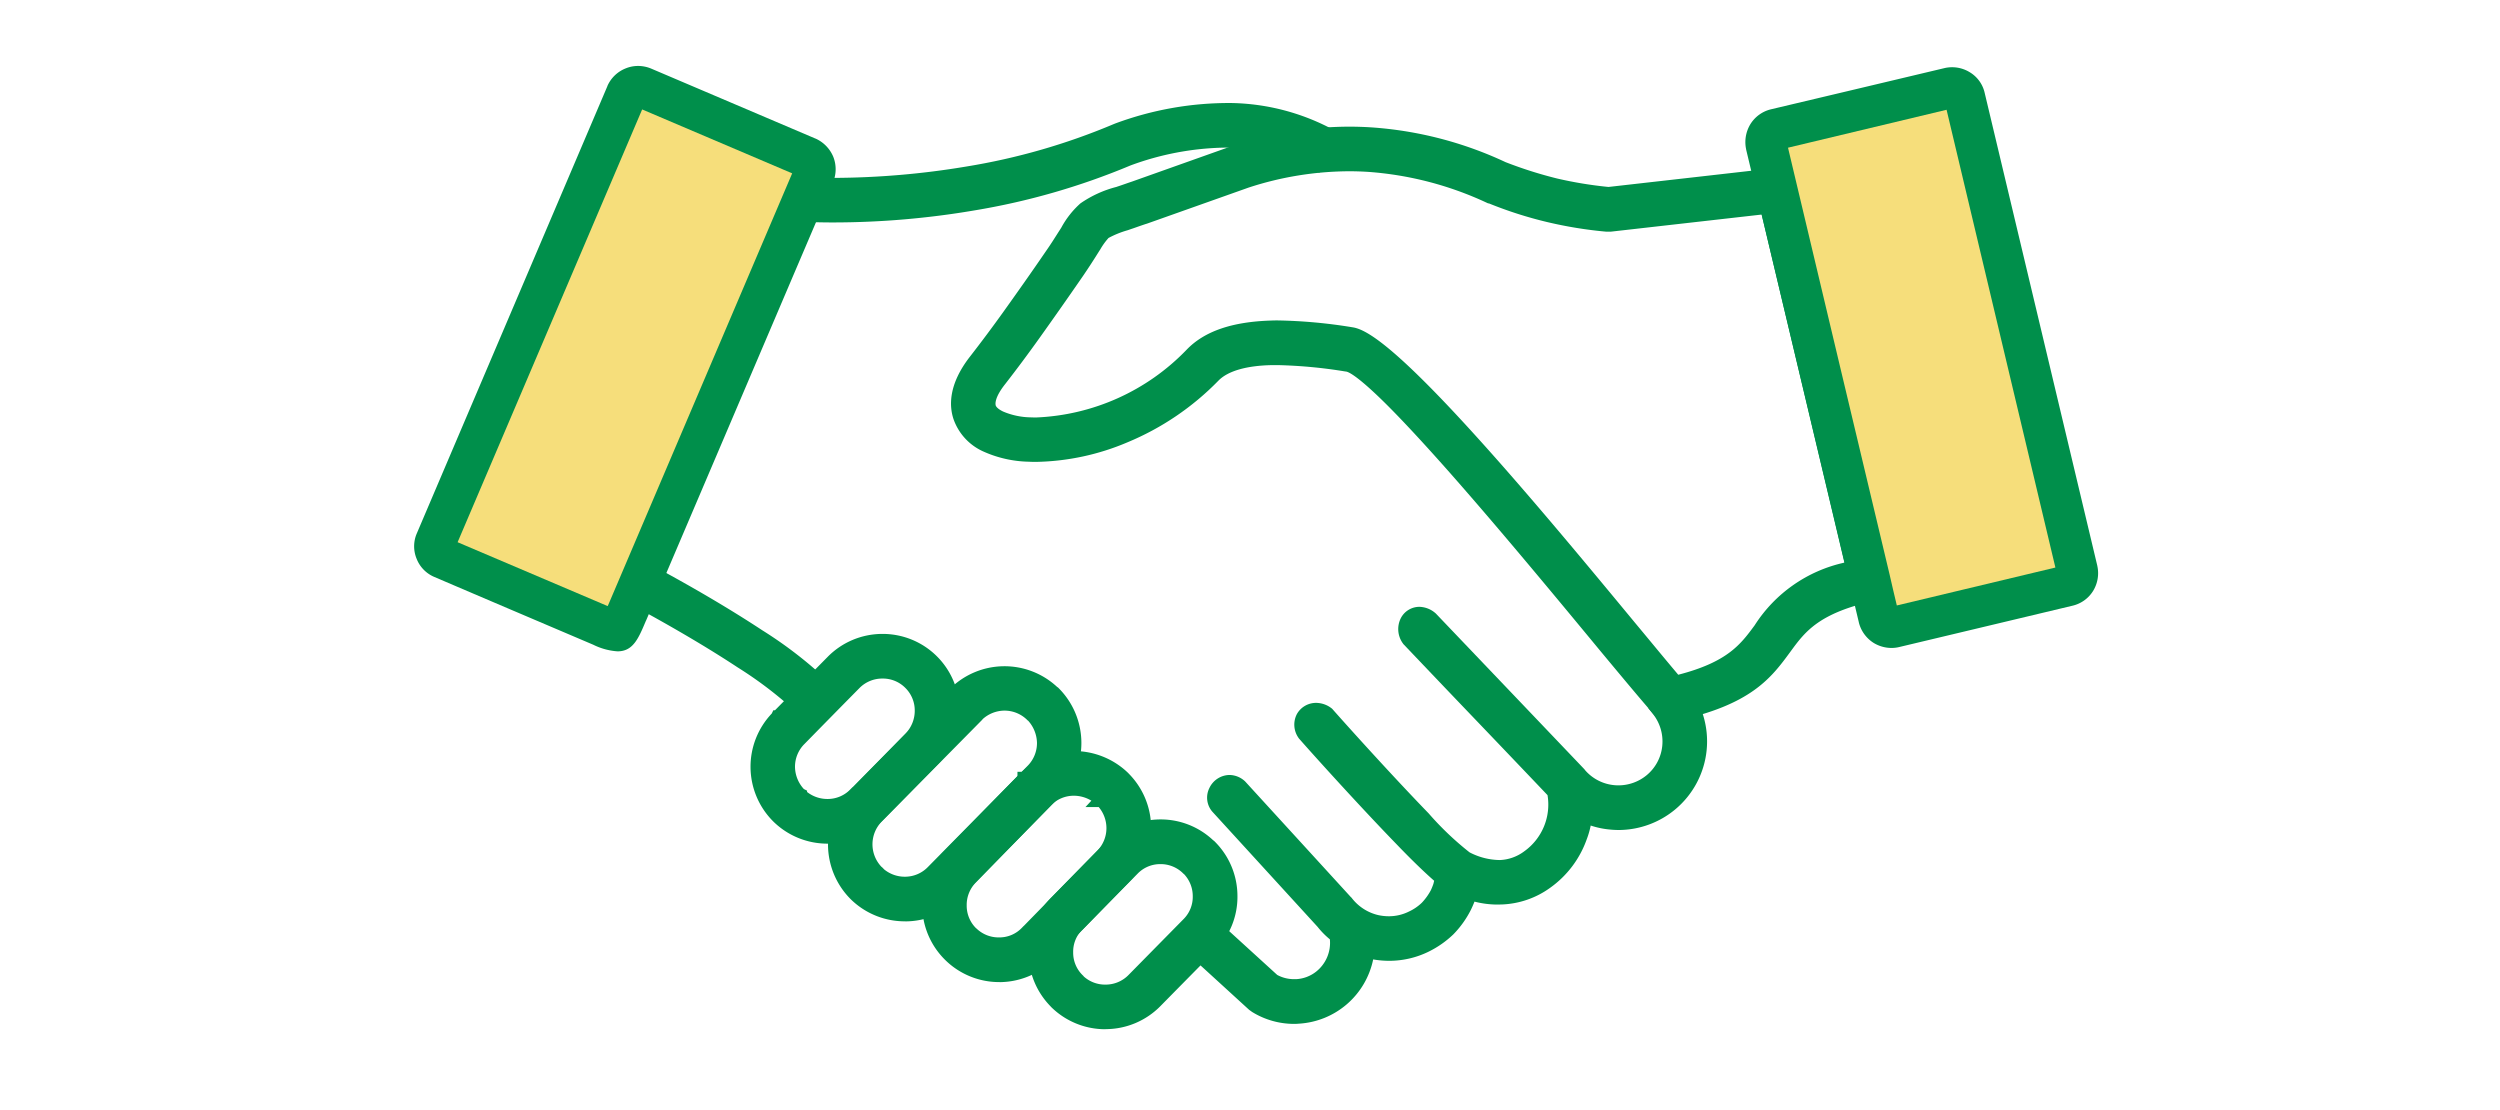 <svg xmlns="http://www.w3.org/2000/svg" width="178" height="79" viewBox="0 0 178 79"><g><g><path d="M114.525 13.818q6-.679 12-1.363l.958-.1c.074.313.144.627.218.94l6.6 27.659.248 1.08-1.08.235c-4.267.927-5.316 2.377-6.383 3.831-1.328 1.807-2.656 3.644-7.941 4.771-.2.048-.414.1-.618.139a42.914 42.914 0 01-.418-.492c-.88-1.006-2.194-2.582-3.784-4.5-6.091-7.371-16.348-19.761-18.4-20.058a32.892 32.892 0 00-5.346-.461 6.1 6.1 0 00-4.175 1.25 18.258 18.258 0 01-13.118 5.625 7.814 7.814 0 01-3.013-.662 3.461 3.461 0 01-1.9-2.011c-.388-1.128-.1-2.486 1.08-4q1.091-1.391 2.412-3.23c.927-1.3 1.946-2.734 3.043-4.341.431-.618.788-1.206 1.08-1.655a5.9 5.9 0 011.254-1.606 7.624 7.624 0 012.438-1.1c.375-.122.805-.279 1.084-.37q3.626-1.294 7.261-2.581h.03a25.493 25.493 0 019.535-1.249 26.2 26.2 0 019.405 2.436 30.3 30.3 0 003.757 1.193 29.374 29.374 0 003.77.618m11.294.91l-11.172 1.269h-.219a29.447 29.447 0 01-4.171-.679 28.068 28.068 0 01-4.092-1.315l-.065-.013a24.362 24.362 0 00-8.633-2.255 23.313 23.313 0 00-8.716 1.141q-3.637 1.293-7.279 2.582c-.557.183-.832.292-1.08.37a7.4 7.4 0 00-1.776.727 5.488 5.488 0 00-.788 1.08c-.248.4-.575.914-1.128 1.733a306.044 306.044 0 01-3.078 4.388 98.949 98.949 0 01-2.438 3.274c-.7.879-.9 1.545-.758 1.994a1.4 1.4 0 00.788.727 5.708 5.708 0 002.146.462 16.079 16.079 0 0011.481-4.959c1.345-1.406 3.474-1.868 5.686-1.933a34.384 34.384 0 015.7.479c2.891.418 13.475 13.213 19.779 20.833 1.363 1.637 2.5 3.026 3.309 3.97 3.953-.958 4.989-2.381 6.026-3.788 1.206-1.655 2.412-3.3 6.583-4.4q-3.05-12.846-6.1-25.683" fill="#008f4b" fill-rule="evenodd"/><path d="M118.339 51.558l-.193-.224a42.634 42.634 0 01-.419-.494c-.854-.976-2.083-2.447-3.789-4.5-2.81-3.4-7.055-8.538-10.7-12.67-1.945-2.2-3.552-3.927-4.777-5.127-1.9-1.859-2.476-2.066-2.607-2.085l-.1-.014a34.2 34.2 0 00-4.772-.448h-.394c-1.829.033-3.152.413-3.83 1.1a19.453 19.453 0 01-6.491 4.4 17.378 17.378 0 01-6.468 1.39c-.182 0-.363 0-.54-.012a8.261 8.261 0 01-3.2-.708 3.958 3.958 0 01-2.16-2.3c-.323-.942-.384-2.481 1.158-4.468a100.25 100.25 0 002.4-3.217c.872-1.22 1.917-2.691 3.036-4.33.3-.427.558-.837.788-1.2.1-.159.2-.308.284-.444a6.349 6.349 0 011.36-1.725 7.948 7.948 0 012.564-1.173l.036-.014c.2-.065.417-.14.625-.213.166-.058.323-.112.452-.155l3.718-1.322 3.538-1.258.081-.029h.038a26.417 26.417 0 018.07-1.3c.523 0 1.053.017 1.575.05a26.81 26.81 0 019.572 2.476 29.924 29.924 0 003.678 1.167 28.632 28.632 0 003.651.6c3.913-.443 7.957-.9 11.95-1.357l.635-.069.764-.084.1.43.107.461c.036.154.073.32.111.479l3.478 14.583 3.118 13.076.124.54.125.544.113.493-.494.107-.545.119-.535.116c-4.065.884-5.04 2.213-6.073 3.621l-.032.044c-1.364 1.856-2.774 3.775-8.216 4.937-.233.055-.437.1-.623.14zm-27.36-26.564a35.52 35.52 0 014.914.458l.1.014c.711.1 2.261 1.052 7.992 7.54 3.661 4.144 7.912 9.29 10.726 12.694 1.7 2.052 2.928 3.519 3.774 4.487l.006.007.22.261.319-.073h.01c5.074-1.082 6.312-2.768 7.623-4.552l.032-.043c1.1-1.5 2.232-3.043 6.667-4.007l.534-.116.051-.011-.012-.05-.123-.537-3.117-13.071-3.48-14.59c-.039-.163-.076-.325-.113-.487l-.005-.024-.517.056c-4.008.458-8.071.918-12 1.362l-.053.006-.053-.005a29.663 29.663 0 01-3.834-.629 30.935 30.935 0 01-3.819-1.213l-.029-.012a25.819 25.819 0 00-9.23-2.393c-.5-.032-1.01-.048-1.512-.048a25.44 25.44 0 00-7.837 1.274l-.075.024h-.023l-3.457 1.229-3.733 1.326h-.012c-.121.04-.276.094-.44.151-.2.07-.43.15-.64.218l-.021.007a7.176 7.176 0 00-2.263 1.006 5.524 5.524 0 00-1.144 1.483v.006l-.28.437c-.235.371-.5.79-.809 1.231a244.257 244.257 0 01-3.047 4.345 97.007 97.007 0 01-2.428 3.25c-1 1.293-1.349 2.514-1 3.53v.005a2.982 2.982 0 001.639 1.717 7.383 7.383 0 002.816.614q.248.011.5.011a17.971 17.971 0 0012.242-5.477c.877-.89 2.4-1.361 4.522-1.4.136-.009.277-.011.419-.011zm28.151 24.164l-.2-.234a259.957 259.957 0 01-2.042-2.445c-.4-.479-.822-.991-1.271-1.53l-.027-.033c-3.107-3.756-7.363-8.9-11.145-13.086-2.055-2.276-3.786-4.063-5.144-5.311-1.99-1.829-2.828-2.181-3.15-2.227a35.419 35.419 0 00-5.211-.478h-.406c-2.515.074-4.261.656-5.335 1.779a17.371 17.371 0 01-5.738 3.893 15.208 15.208 0 01-5.682 1.229c-.149 0-.3 0-.443-.009a6.219 6.219 0 01-2.343-.511 1.846 1.846 0 01-1.045-1.021v-.008a2.818 2.818 0 01.843-2.453c.689-.879 1.5-1.974 2.424-3.255.947-1.323 1.98-2.8 3.073-4.381.481-.712.825-1.241 1.113-1.71l.007-.012.1-.15a4.639 4.639 0 01.79-1.042 5.892 5.892 0 011.675-.724l.27-.094c.1-.032.213-.072.353-.121.18-.064.4-.143.716-.246q1.816-.646 3.634-1.289t3.639-1.291h.014a24.292 24.292 0 017.452-1.211c.482 0 .97.016 1.45.047a24.961 24.961 0 018.756 2.275l.054.011.046.019a27.644 27.644 0 004.02 1.291 28.731 28.731 0 004.076.665h.168l11.584-1.314.1.431q1.361 5.731 2.725 11.463l3.379 14.22.113.475-.472.124c-4 1.053-5.122 2.588-6.306 4.213l-.014.019c-1.074 1.457-2.184 2.963-6.3 3.96zM90.941 22.814a36.293 36.293 0 015.356.489c.884.128 2.771 1.082 8.891 7.857 3.8 4.2 8.06 9.356 11.173 13.119l.026.032c.449.539.874 1.052 1.271 1.531a354.6 354.6 0 001.833 2.2c3.515-.907 4.446-2.171 5.431-3.507l.012-.017a10.179 10.179 0 016.387-4.459q-1.633-6.877-3.268-13.75l-2.622-11.032-10.76 1.22h-.289a29.71 29.71 0 01-4.242-.691 28.679 28.679 0 01-4.124-1.321h-.019l-.056-.011-.053-.024a23.992 23.992 0 00-8.457-2.211c-.46-.03-.926-.045-1.387-.045a23.292 23.292 0 00-7.138 1.16l-3.633 1.289-3.639 1.291h-.012c-.3.1-.524.177-.7.24-.146.052-.262.093-.378.13l-.249.087a6.764 6.764 0 00-1.368.552 4.792 4.792 0 00-.588.816l-.094.145a47.87 47.87 0 01-1.136 1.746 331.068 331.068 0 01-3.086 4.4 99.944 99.944 0 01-2.451 3.292c-.758.957-.711 1.411-.675 1.533.019.054.112.229.528.428a5.236 5.236 0 001.955.413c.127.005.262.008.4.008a15.769 15.769 0 0010.7-4.816c1.262-1.32 3.235-2 6.03-2.085q.215-.009.431-.009z" fill="#008f4b"/><path d="M45.929 40.55c2.752 1.467 5.625 3.135 8.068 4.741a29.785 29.785 0 014.929 3.866c-.527.492-1.049.988-1.576 1.48a28.964 28.964 0 00-4.558-3.54c-2.347-1.545-5.177-3.182-7.88-4.632l1.018-1.916m47.809-28.926a13.142 13.142 0 00-6.117-1.606 20.238 20.238 0 00-7.31 1.3 49.617 49.617 0 01-11.063 3.182 58.3 58.3 0 01-12.238.788c.035-.723.074-1.441.109-2.164a57.316 57.316 0 0011.773-.771 46.691 46.691 0 0010.58-3.05.592.592 0 00.078-.031 22.663 22.663 0 018.111-1.437 15.34 15.34 0 017.11 1.885c-.344.636-.692 1.267-1.036 1.9" fill="#008f4b" fill-rule="evenodd"/><path d="M57.328 51.341l-.341-.359a28.114 28.114 0 00-4.473-3.468c-2.729-1.8-5.77-3.5-7.84-4.608l-.439-.235.233-.44 1.019-1.917.235-.441.441.235c2.983 1.59 5.786 3.238 8.107 4.765a29.855 29.855 0 015.018 3.941l.344.366-.367.343q-.394.368-.786.739t-.789.74zm-11.743-9.08c2.065 1.117 4.906 2.724 7.481 4.419a32.937 32.937 0 014.294 3.262l.434-.409.415-.39a32.268 32.268 0 00-4.488-3.435c-2.18-1.434-4.8-2.979-7.586-4.481zm13.8-26.422c-.81 0-1.617-.018-2.4-.054l-.5-.023.024-.5q.026-.543.054-1.084t.054-1.08l.024-.5.5.022c.692.03 1.41.046 2.134.046a58.415 58.415 0 009.534-.81 45.847 45.847 0 0010.464-3.011l.043-.017.017-.006.023-.012.028-.01a23.262 23.262 0 018.29-1.465 15.864 15.864 0 017.338 1.947l.435.239-.236.437q-.268.5-.539.99l-.5.913-.239.441-.44-.24a12.691 12.691 0 00-5.887-1.545q-.219-.006-.434-.006a20.286 20.286 0 00-6.684 1.27 49.721 49.721 0 01-11.155 3.208 60.012 60.012 0 01-9.95.849zm-1.852-1.037a53.63 53.63 0 001.849.032 58.989 58.989 0 009.781-.832 48.7 48.7 0 0010.948-3.148l.032-.013a21.29 21.29 0 017.033-1.332c.153 0 .307 0 .458.007a13.694 13.694 0 015.9 1.435l.264-.484.3-.542a14.91 14.91 0 00-6.441-1.591c-.139 0-.281-.005-.421-.005a22.61 22.61 0 00-7.489 1.405 1.023 1.023 0 01-.087.034 46.877 46.877 0 01-10.687 3.075 59.44 59.44 0 01-9.7.824c-.567 0-1.13-.009-1.681-.028l-.03.588-.029.575z" fill="#008f4b"/><path d="M104.661 63.571c-.013.061-.03.122-.044.17a6.8 6.8 0 01-.344.832 5.863 5.863 0 01-2.778 2.738 6 6 0 01-3.957.448c-.061-.017-.122-.03-.183-.048a4.856 4.856 0 01-.218 1.049 5.243 5.243 0 01-4.7 3.631 5.149 5.149 0 01-3.013-.758c-.057-.039-.113-.083-.17-.122l-4.066-3.709c.492-.535.98-1.071 1.472-1.607l3.984 3.631a3.056 3.056 0 003.37-.248 3.105 3.105 0 001.036-1.48 3.045 3.045 0 00.109-1.485 5.459 5.459 0 01-.958-.945q-3.755-4.107-7.51-8.22a1.092 1.092 0 011.606-1.467q3.755 4.108 7.51 8.22a.851.851 0 00.061.061 3.84 3.84 0 002.146 1.376 3.8 3.8 0 002.534-.292 3.892 3.892 0 001.036-.71 4.618 4.618 0 00.74-1.023 4.984 4.984 0 00.218-.54c.048-.183.091-.37.126-.553a39 39 0 01-2.86-2.752c-2.564-2.643-5.747-6.165-6.922-7.5a1.091 1.091 0 011.624-1.45c1.171 1.328 4.341 4.837 6.857 7.432a25.051 25.051 0 003.048 2.873 5.274 5.274 0 002.408.6 3.59 3.59 0 001.994-.71 4.59 4.59 0 001.837-4.65c-3.444-3.618-6.892-7.214-10.336-10.832-.8-1.158.418-2.473 1.576-1.5l10.536 11.045.035.048a3.651 3.651 0 005.1.449 3.6 3.6 0 001.3-2.442 3.638 3.638 0 00-.788-2.643q.843-.686 1.685-1.376a5.818 5.818 0 01-6.892 8.964 6.1 6.1 0 01-.357 1.5 6.693 6.693 0 01-2.425 3.213 5.742 5.742 0 01-3.183 1.1 6.2 6.2 0 01-2.242-.322" fill="#008f4b" fill-rule="evenodd"/><path d="M92.131 72.901a5.687 5.687 0 01-2.965-.84l-.024-.016-.095-.068-.075-.054-.028-.019-.149-.136c-1.291-1.178-2.625-2.4-3.942-3.6l-.371-.338.34-.37.756-.825.715-.781.337-.367.368.336 3.748 3.416.194.177a2.494 2.494 0 001.2.3h.145a2.508 2.508 0 001.415-.529 2.611 2.611 0 00.987-2.306 5.807 5.807 0 01-.873-.888l-7.5-8.206-.019-.023a1.525 1.525 0 01-.19-1.65 1.612 1.612 0 011.432-.936 1.654 1.654 0 011.079.425l.023.02.021.022 3.8 4.156 3.707 4.057.023.024.032.026.035.045a3.334 3.334 0 001.865 1.2 3.482 3.482 0 00.755.084 3.194 3.194 0 001.442-.336l.014-.007a3.365 3.365 0 00.894-.611 4.1 4.1 0 00.645-.891 4.459 4.459 0 00.185-.458q.03-.115.055-.224c-.7-.611-1.641-1.519-2.67-2.593-2.567-2.645-5.782-6.2-6.936-7.513l-.025-.028-.02-.031a1.63 1.63 0 01-.124-1.7 1.559 1.559 0 011.376-.8 1.812 1.812 0 011.093.385l.04.03.033.038c1.147 1.3 4.328 4.823 6.841 7.415a21.5 21.5 0 002.912 2.774 4.758 4.758 0 002.167.548 3.1 3.1 0 001.716-.613 4.092 4.092 0 001.669-4.008 2393.15 2393.15 0 00-5.064-5.306c-1.7-1.774-3.448-3.609-5.171-5.419l-.027-.028-.022-.032a1.735 1.735 0 01-.163-1.813 1.491 1.491 0 011.319-.81 1.8 1.8 0 011.154.458l.021.018.019.02 3.461 3.627c2.32 2.431 4.718 4.945 7.076 7.419l.021.022.018.024.022.031a3.128 3.128 0 002.106 1.08c.09.008.182.012.273.012a3.153 3.153 0 002.011-.719 3.1 3.1 0 001.116-2.1 3.148 3.148 0 00-.681-2.282l-.309-.387.384-.313c.537-.437 1.109-.9 1.683-1.374l.389-.32.317.391a6.308 6.308 0 01-.874 8.827 6.32 6.32 0 01-4 1.456c-.192 0-.386-.009-.577-.027a6.058 6.058 0 01-1.428-.291 5.966 5.966 0 01-.285.986 7.169 7.169 0 01-2.6 3.445 6.258 6.258 0 01-3.456 1.19c-.091 0-.183.006-.274.006a6.6 6.6 0 01-1.659-.21 8.12 8.12 0 01-.264.6 7 7 0 01-1.246 1.736l-.02.019a6.989 6.989 0 01-1.744 1.212 6.384 6.384 0 01-2.821.648 6.651 6.651 0 01-1.119-.1 5.744 5.744 0 01-5.3 4.576 3.216 3.216 0 01-.339.015zm-2.43-1.685a4.623 4.623 0 002.43.685c.093 0 .187 0 .28-.008a4.743 4.743 0 004.252-3.289 4.324 4.324 0 00.194-.935l.052-.6.583.166.075.02.093.024a5.669 5.669 0 001.23.136 5.4 5.4 0 002.386-.549 5.92 5.92 0 001.488-1.035 6 6 0 001.06-1.474 6.26 6.26 0 00.314-.756c.011-.04.024-.086.033-.127l.118-.545.529.176a5.678 5.678 0 002.064.3h.007a5.271 5.271 0 002.909-1.006 6.17 6.17 0 002.241-2.971l.006-.015a5.548 5.548 0 00.326-1.375l.08-.667.616.268a5.3 5.3 0 001.707.439h.009c.161.015.325.023.487.023a5.316 5.316 0 003.367-1.226 5.309 5.309 0 001.033-7.022l-.918.749a4.13 4.13 0 01-3.513 6.324c-.119 0-.239-.005-.358-.015a4.123 4.123 0 01-2.793-1.44l-.02-.025-.021-.028c-2.349-2.466-4.74-4.971-7.052-7.394l-3.44-3.606a.8.8 0 00-.49-.207.488.488 0 00-.433.274.734.734 0 00.08.75c1.713 1.8 3.455 3.623 5.14 5.387s3.445 3.606 5.166 5.414l.1.1.029.14a5.09 5.09 0 01-2.035 5.158 4.081 4.081 0 01-2.264.8h-.011a5.738 5.738 0 01-2.639-.652c-.272-.136-.877-.6-3.186-2.974-2.5-2.577-5.655-6.07-6.837-7.408a.8.8 0 00-.453-.156.56.56 0 00-.5.282.642.642 0 00.067.651c1.172 1.327 4.343 4.835 6.879 7.45a38.487 38.487 0 002.821 2.716l.226.188-.055.289a8.723 8.723 0 01-.133.585l-.008.029a5.4 5.4 0 01-.239.595l-.013.026a5.086 5.086 0 01-.82 1.133l-.019.018a4.357 4.357 0 01-1.162.8 4.185 4.185 0 01-1.883.438 4.484 4.484 0 01-.977-.109h-.008a4.324 4.324 0 01-2.4-1.521l-.037-.039-.025-.026-3.713-4.064-3.774-4.131a.648.648 0 00-.407-.167.617.617 0 00-.53.367.535.535 0 00.057.58c2.62 2.871 5.244 5.741 7.5 8.207l.025.03a4.941 4.941 0 00.871.858l.151.118.034.188a3.6 3.6 0 01-1.329 3.448 3.514 3.514 0 01-1.98.741c-.064 0-.131.005-.2.005a3.484 3.484 0 01-1.751-.46l-.046-.027-.275-.251-3.38-3.08-.377.412-.418.457c1.2 1.089 2.4 2.191 3.572 3.259l.1.092.067.049z" fill="#008f4b"/><path d="M84.576 61.809a2.777 2.777 0 00-1.964-.788 2.729 2.729 0 00-1.976.836q-1.966 1.992-3.927 3.984a.114.114 0 01-.03.017 2.824 2.824 0 00.061 3.94c0 .009.013.022.017.03a2.829 2.829 0 003.94-.048q1.959-1.992 3.923-3.984l.03-.03a2.744 2.744 0 00.775-1.963 2.782 2.782 0 00-.819-1.977.247.247 0 00-.031-.017m1.576-1.515a5 5 0 011.45 3.492 4.913 4.913 0 01-1.419 3.526.1.1 0 00-.031.03l-3.9 3.953a5.013 5.013 0 01-3.522 1.485 4.942 4.942 0 01-3.522-1.42.207.207 0 01-.03-.035 4.993 4.993 0 01-.031-7.014.18.18 0 01.031-.03q1.946-1.979 3.892-3.953a5.032 5.032 0 013.522-1.484 4.96 4.96 0 013.527 1.437.21.21 0 00.03.013" fill="#008f4b" fill-rule="evenodd"/><path d="M78.668 73.281a5.479 5.479 0 01-3.807-1.563.788.788 0 01-.057-.062 5.5 5.5 0 01-1.577-3.815v-.007a5.487 5.487 0 011.557-3.863.621.621 0 01.059-.06l.01-.01c1.266-1.288 2.576-2.619 3.864-3.925a5.526 5.526 0 013.873-1.633h.005a5.445 5.445 0 013.8 1.5l.029.01.082.082a5.471 5.471 0 011.6 3.84 5.4 5.4 0 01-1.562 3.882l-.054.054c-1.27 1.287-2.584 2.619-3.874 3.93a5.488 5.488 0 01-3.872 1.634zm-3.09-2.261a4.5 4.5 0 006.321-.075c1.291-1.312 2.6-2.644 3.875-3.931a.589.589 0 01.073-.073 4.408 4.408 0 001.254-3.147 4.481 4.481 0 00-1.245-3.086l-.034-.017-.055-.055a4.447 4.447 0 00-3.171-1.29 4.53 4.53 0 00-3.171 1.338c-1.285 1.3-2.594 2.634-3.86 3.921l-.068.069a4.493 4.493 0 00.036 6.3l.036.036zm3.088.084a3.261 3.261 0 01-2.254-.913l-.064-.061-.015-.031a3.325 3.325 0 01-.012-4.59l.056-.058.028-.015 1.955-1.983 1.92-1.947a3.222 3.222 0 012.332-.985 3.261 3.261 0 012.269.888l.041.028.035.035a3.274 3.274 0 01.965 2.326 3.229 3.229 0 01-.916 2.316l-.035.035-1.89 1.92-2.03 2.062a3.268 3.268 0 01-2.333.972zm-1.508-1.585a2.262 2.262 0 001.548.585h.009a2.274 2.274 0 001.626-.675l2.029-2.061 1.892-1.921.03-.03a2.235 2.235 0 00.632-1.6v-.009a2.28 2.28 0 00-.622-1.572l-.018-.009-.062-.059a2.264 2.264 0 00-1.611-.643 2.233 2.233 0 00-1.617.684l-1.922 1.95-2.008 2.037a.542.542 0 01-.068.057 2.228 2.228 0 00-.586 1.557v.012a2.231 2.231 0 00.679 1.617l.06.058z" fill="#008f4b"/><path d="M65.63 50.59a2.788 2.788 0 00-2.826-2.782 2.771 2.771 0 00-1.977.832q-1.959 1.985-3.91 3.975a.1.1 0 00-.031.03 2.8 2.8 0 00-.788 1.959 2.869 2.869 0 00.832 1.981.188.188 0 01.031.013v.017a2.815 2.815 0 001.964.771 2.741 2.741 0 001.977-.832l.017-.017h.013q1.953-1.979 3.9-3.958a2.845 2.845 0 00.8-1.99m.7-3.539a5.035 5.035 0 011.484 3.522 4.96 4.96 0 01-1.437 3.522q-1.966 1.992-3.927 3.988c0 .009-.009.022-.013.03v-.017a4.96 4.96 0 01-3.492 1.472 5.019 5.019 0 01-3.526-1.424.2.2 0 00-.03-.03 5 5 0 01-.031-7.014.194.194 0 01.017-.031h.013q1.946-1.979 3.9-3.958a4.992 4.992 0 017.044-.061" fill="#008f4b" fill-rule="evenodd"/><path d="M58.946 60.068a5.492 5.492 0 01-3.874-1.565l-.036-.036a5.5 5.5 0 01-.087-7.663l.114-.235h.117l1.776-1.8 1.973-2a5.47 5.47 0 013.854-1.634h.007a5.465 5.465 0 015.524 5.439v.007a5.435 5.435 0 01-1.583 3.876q-.99 1-1.983 2.014-.97.987-1.942 1.972l-.161-.159-.033-.008.182.178a5.447 5.447 0 01-3.842 1.621zm-3.168-2.269a4.5 4.5 0 003.161 1.269 4.453 4.453 0 003.138-1.322l.857-.872 1.1-1.116 1.986-2.017a4.444 4.444 0 001.292-3.168 4.465 4.465 0 00-4.521-4.449 4.476 4.476 0 00-3.151 1.335l-1.98 2.008-1.923 1.953-.073.074a4.448 4.448 0 00-1.233 3.121v.007a4.41 4.41 0 001.286 3.121.612.612 0 01.061.056zm3.147.088a3.316 3.316 0 01-2.258-.861h-.006l-.056-.057-.144-.138v-.013a3.372 3.372 0 01-.862-2.2v-.011a3.283 3.283 0 01.908-2.285.583.583 0 01.078-.079c1.268-1.293 2.575-2.623 3.886-3.951a3.322 3.322 0 014.678-.036 3.242 3.242 0 01.981 2.337 3.326 3.326 0 01-.943 2.339 2177.62 2177.62 0 01-3.9 3.96l-.147.149h-.02a3.234 3.234 0 01-2.195.846zm-1.464-1.5a2.338 2.338 0 001.464.5 2.244 2.244 0 001.619-.681l.022-.022.146-.146h.011c1.266-1.284 2.528-2.566 3.749-3.808a2.33 2.33 0 00.658-1.639 2.25 2.25 0 00-.681-1.623 2.245 2.245 0 00-1.629-.655h-.012a2.276 2.276 0 00-1.619.681 1512.043 1512.043 0 00-3.91 3.976l-.041.041a2.289 2.289 0 00-.634 1.593 2.376 2.376 0 00.63 1.574l.232.119z" fill="#008f4b"/><path d="M74.332 52.878a2.925 2.925 0 00-.836-1.981l-.031-.013a2.8 2.8 0 00-1.963-.788 2.835 2.835 0 00-1.977.836.184.184 0 00-.017.031l-7.092 7.184a2.822 2.822 0 00.03 3.971.071.071 0 01.031.018v.013a2.8 2.8 0 001.963.775 2.757 2.757 0 001.977-.836.034.034 0 00.017-.017l7.092-7.2a2.808 2.808 0 00.805-1.994m.71-3.509a5.025 5.025 0 01.03 7.031q-3.553 3.6-7.11 7.214a.062.062 0 01-.013.017 4.988 4.988 0 01-7.018.048.1.1 0 00-.03-.031 5.009 5.009 0 01-.03-7.018q3.553-3.612 7.11-7.232l.013-.013a5 5 0 017.018-.031.2.2 0 00.031.013" fill="#008f4b" fill-rule="evenodd"/><path d="M64.461 65.599a5.491 5.491 0 01-3.877-1.562l-.039-.039a5.509 5.509 0 01-.028-7.716l.226-.23c2.257-2.294 4.59-4.666 6.883-7l.018-.018a5.5 5.5 0 017.641-.108l.033.011.084.085a5.525 5.525 0 01.03 7.732l-2.374 2.41c-1.543 1.566-3.138 3.186-4.709 4.778-.016.02-.029.033-.035.04l-.343-.329.339.333a5.421 5.421 0 01-3.843 1.617zm-3.156-2.254a4.5 4.5 0 003.151 1.254 4.429 4.429 0 003.091-1.271v-.008l.056-.057.833-.844.01-.01c1.3-1.323 2.617-2.655 3.893-3.95l2.373-2.409a4.424 4.424 0 001.275-3.182v-.007a4.464 4.464 0 00-1.248-3.081l-.03-.015-.053-.052a4.412 4.412 0 00-3.165-1.28h-.007a4.419 4.419 0 00-3.143 1.308l-.01.01a6197.711 6197.711 0 01-6.884 7l-.226.23a4.406 4.406 0 00-1.276 3.169v.007a4.424 4.424 0 001.283 3.118.59.59 0 01.077.07zm3.136.077a3.3 3.3 0 01-2.26-.867l-.059-.059-.139-.135v-.01a3.352 3.352 0 01-.862-2.2v-.009a3.346 3.346 0 01.942-2.342l7.035-7.131.013-.026.059-.059a3.334 3.334 0 012.323-.983h.009a3.29 3.29 0 012.247.867l.042.02.061.061a3.444 3.444 0 01.981 2.321v.012a3.288 3.288 0 01-.952 2.347l-7.065 7.169a.53.53 0 01-.067.068 3.27 3.27 0 01-2.308.956zm-1.486-1.518a2.32 2.32 0 001.486.518 2.264 2.264 0 001.618-.684l.063-.064 7.049-7.153a2.3 2.3 0 00.662-1.637 2.44 2.44 0 00-.631-1.572l-.026-.012-.059-.058a2.292 2.292 0 00-1.61-.646 2.342 2.342 0 00-1.554.618v.014l-7.176 7.269a2.322 2.322 0 00-.016 3.22.563.563 0 01.074.062z" fill="#008f4b"/><path d="M79.292 58.932a2.8 2.8 0 00-.836-1.976h-.013l.013-.018a2.9 2.9 0 00-1.994-.788 2.771 2.771 0 00-1.959.818c-.009 0-.013.013-.017.018q-2.671 2.743-5.346 5.486a2.838 2.838 0 00.017 3.97l.013.013a2.764 2.764 0 001.977.788 2.713 2.713 0 001.964-.819h.017v-.013q2.678-2.743 5.359-5.486a2.808 2.808 0 00.805-1.994m.692-3.522a4.9 4.9 0 011.472 3.5 4.958 4.958 0 01-1.424 3.527l-5.346 5.5h-.013v.018a4.983 4.983 0 01-7.018.044l-.013-.013a4.977 4.977 0 01-.061-7.031q2.677-2.743 5.36-5.486v-.017h.017a4.97 4.97 0 013.492-1.48 5.082 5.082 0 013.522 1.419l.013.017" fill="#008f4b" fill-rule="evenodd"/><path d="M71.167 69.925a5.473 5.473 0 01-3.86-1.567l-.018-.018a5.477 5.477 0 01-.062-7.734l2.744-2.808 2.472-2.53v-.314h.314a5.441 5.441 0 013.69-1.48h.005a5.546 5.546 0 013.869 1.559l.021.021.022.025a5.493 5.493 0 01.028 7.713l-2.6 2.672-2.618 2.693v.006l-.144.146-.1.1-.036.034a5.488 5.488 0 01-3.724 1.485zm2.112-14.086l-2.6 2.658-2.744 2.809a4.477 4.477 0 00.054 6.325l.016.016a4.485 4.485 0 006.165.1v-.306h.3l2.6-2.674 2.6-2.673a4.435 4.435 0 001.282-3.173v-.005a4.381 4.381 0 00-1.322-3.148.525.525 0 01-.036-.04 4.551 4.551 0 00-3.146-1.254 4.449 4.449 0 00-3.138 1.332zm-2.2 11.905a3.274 3.274 0 01-2.264-.931l-.016-.016a3.338 3.338 0 01-.024-4.673l2.842-2.916 2.492-2.556a.552.552 0 01.056-.057 3.252 3.252 0 012.293-.945 3.4 3.4 0 012.336.923l.373.349-.041.042a3.364 3.364 0 01.662 1.955v.012a3.289 3.289 0 01-.949 2.345l-2.674 2.737-2.542 2.6v.309h-.316a3.207 3.207 0 01-2.159.819zm-1.562-1.643a2.261 2.261 0 001.612.643h.012a2.209 2.209 0 001.6-.666l.147-.152h.006l2.55-2.61 2.675-2.738a2.3 2.3 0 00.659-1.634 2.328 2.328 0 00-.55-1.482h-.942l.419-.454a2.408 2.408 0 00-1.257-.352 2.26 2.26 0 00-1.606.672l-.007.007-.007.007-2.5 2.57-2.84 2.914a2.278 2.278 0 00-.659 1.646v.012a2.25 2.25 0 00.669 1.607z" fill="#008f4b"/><path d="M138.781 7.512q-5.89 1.4-11.777 2.812 3.938 16.536 7.867 33.079 5.884-1.4 11.773-2.812l-7.863-33.08m-12.578.758l12.361-2.938a1.884 1.884 0 011.419.235 1.793 1.793 0 01.836 1.158q4.01 16.829 8.02 33.667a1.909 1.909 0 01-.231 1.406 1.863 1.863 0 01-1.158.836l-12.36 2.948a1.872 1.872 0 01-1.424-.231 1.9 1.9 0 01-.836-1.158l-8.02-33.667a1.95 1.95 0 01.231-1.406 1.863 1.863 0 011.162-.849" fill="#008f4b" fill-rule="evenodd"/><path d="M134.657 46.134a2.45 2.45 0 01-1.246-.354 2.41 2.41 0 01-1.061-1.462v-.007l-3.731-15.662-4.295-18.008v-.013a2.459 2.459 0 01.291-1.766 2.375 2.375 0 011.472-1.078l5.483-1.3 6.881-1.636a2.4 2.4 0 011.792.293 2.3 2.3 0 011.067 1.477q4.009 16.826 8.018 33.662v.009a2.417 2.417 0 01-.294 1.777 2.35 2.35 0 01-1.471 1.06l-2.383.569c-3.269.78-6.649 1.587-9.973 2.378a2.306 2.306 0 01-.55.061zm-.733-1.212a1.371 1.371 0 001.046.174c3.327-.791 6.707-1.6 9.976-2.378l2.4-.572a1.363 1.363 0 00.841-.611 1.408 1.408 0 00.168-1.032q-4.009-16.834-8.019-33.662V6.83a1.3 1.3 0 00-.6-.834 1.394 1.394 0 00-1.045-.177l-6.882 1.636-5.479 1.3a1.367 1.367 0 00-.848.618 1.449 1.449 0 00-.17 1.037l4.287 18 3.73 15.658a1.4 1.4 0 00.595.854zm.577-.915l-.309-1.3c-2.514-10.577-5.113-21.514-7.674-32.267l-.116-.486.486-.116c4.133-.99 8.273-1.977 11.777-2.813l.487-.116.116.487 3.847 16.185 4.016 16.895.115.486-.485.116c-3.494.838-7.049 1.685-10.487 2.505zm-6.894-33.312c2.523 10.6 5.083 21.364 7.559 31.781l.077.326.8-.191c3.278-.782 6.663-1.589 10-2.389l-3.9-16.409-3.732-15.7c-3.259.779-7.024 1.677-10.804 2.582z" fill="#008f4b"/><path d="M56.731 12.21Q51.16 9.833 45.586 7.464q-6.664 15.641-13.332 31.273l11.032 4.7c.109.048.126-.013.235-.244.013-.035.03-.065.043-.1L56.731 12.21M46.177 5.348l11.682 4.977a1.939 1.939 0 011.006 1.032 1.909 1.909 0 01-.018 1.439L45.559 43.949c-.013.031-.03.061-.043.091-.757 1.789-.975 2.3-3.078 1.406l-11.312-4.824a1.818 1.818 0 01-1-1.032 1.818 1.818 0 01.013-1.424q6.784-15.914 13.565-31.829a1.889 1.889 0 011.037-1.006 1.868 1.868 0 011.437.017" fill="#008f4b" fill-rule="evenodd"/><path d="M43.966 46.376a4.581 4.581 0 01-1.724-.47l-.035-.015c-3.7-1.575-7.518-3.2-11.277-4.81a2.325 2.325 0 01-1.268-1.3 2.314 2.314 0 01.017-1.808c4.447-10.435 9.046-21.222 13.565-31.832V6.13a2.383 2.383 0 011.313-1.264 2.317 2.317 0 01.874-.17 2.424 2.424 0 01.939.191l6.016 2.562 5.671 2.416h.007a2.451 2.451 0 011.263 1.294l.007.017a2.412 2.412 0 01-.025 1.81l-2.864 6.71c-3.416 8.012-6.949 16.3-10.426 24.444a.978.978 0 01-.035.074l-.009.019c-.525 1.245-.905 2.143-2.009 2.143zm.2-39.838L30.598 38.363a1.328 1.328 0 00-.012 1.033l.008.021a1.322 1.322 0 00.726.747c3.766 1.604 7.583 3.232 11.279 4.808l.034.015a3.893 3.893 0 001.333.39c.4 0 .563-.29 1.089-1.531.011-.026.023-.05.034-.073l.01-.019c3.477-8.147 7.01-16.432 10.426-24.444l2.861-6.714a1.416 1.416 0 00.013-1.055 1.435 1.435 0 00-.741-.759l-5.666-2.413-6.006-2.561a1.378 1.378 0 00-1.057-.012h-.012a1.389 1.389 0 00-.755.743zm-.818 37.411a.641.641 0 01-.262-.053c-3.409-1.45-6.878-2.928-10.234-4.357l-1.257-.535.269-.632 13.262-31.1.2-.46.46.2c3.447 1.467 7.354 3.13 11.142 4.746l.46.2-.2.46q-6.58 15.426-13.163 30.878l-.027.059-.012.014-.015.036-.023.05a.684.684 0 01-.604.495zM32.91 38.473l.337.143c3.239 1.38 6.591 2.809 9.889 4.211l12.939-30.353c-3.475-1.482-7.03-3-10.221-4.353Q39.386 23.296 32.91 38.473z" fill="#008f4b"/><path d="M45.59 7.465L32.254 38.738l11.032 4.7c.109.048.126-.013.235-.244l.043-.1L56.731 12.21z" fill="#f6de7b" fill-rule="evenodd"/><path d="M45.458 7.137l11.6 4.941-13.334 31.27c-.081.173-.165.353-.38.353a.389.389 0 01-.159-.037L31.926 38.87zm10.945 5.205l-10.681-4.55-13.14 30.814 10.685 4.548.008-.018.064-.14z" fill="#008f4b"/><path d="M127.005 10.326l3.757 15.8v.013l3.531 14.816.248 1.08.327 1.376 11.773-2.812-7.86-33.09z" fill="#f6de7b" fill-rule="evenodd"/><path d="M138.967 7.209l7.979 33.566-12.26 2.934-.384-1.619-.249-1.081-3.535-14.827-3.815-16.038zm7.377 33.2l-7.748-32.593-11.29 2.7 3.7 15.565 3.531 14.816.249 1.082.268 1.13z" fill="#008f4b"/></g></g></svg>